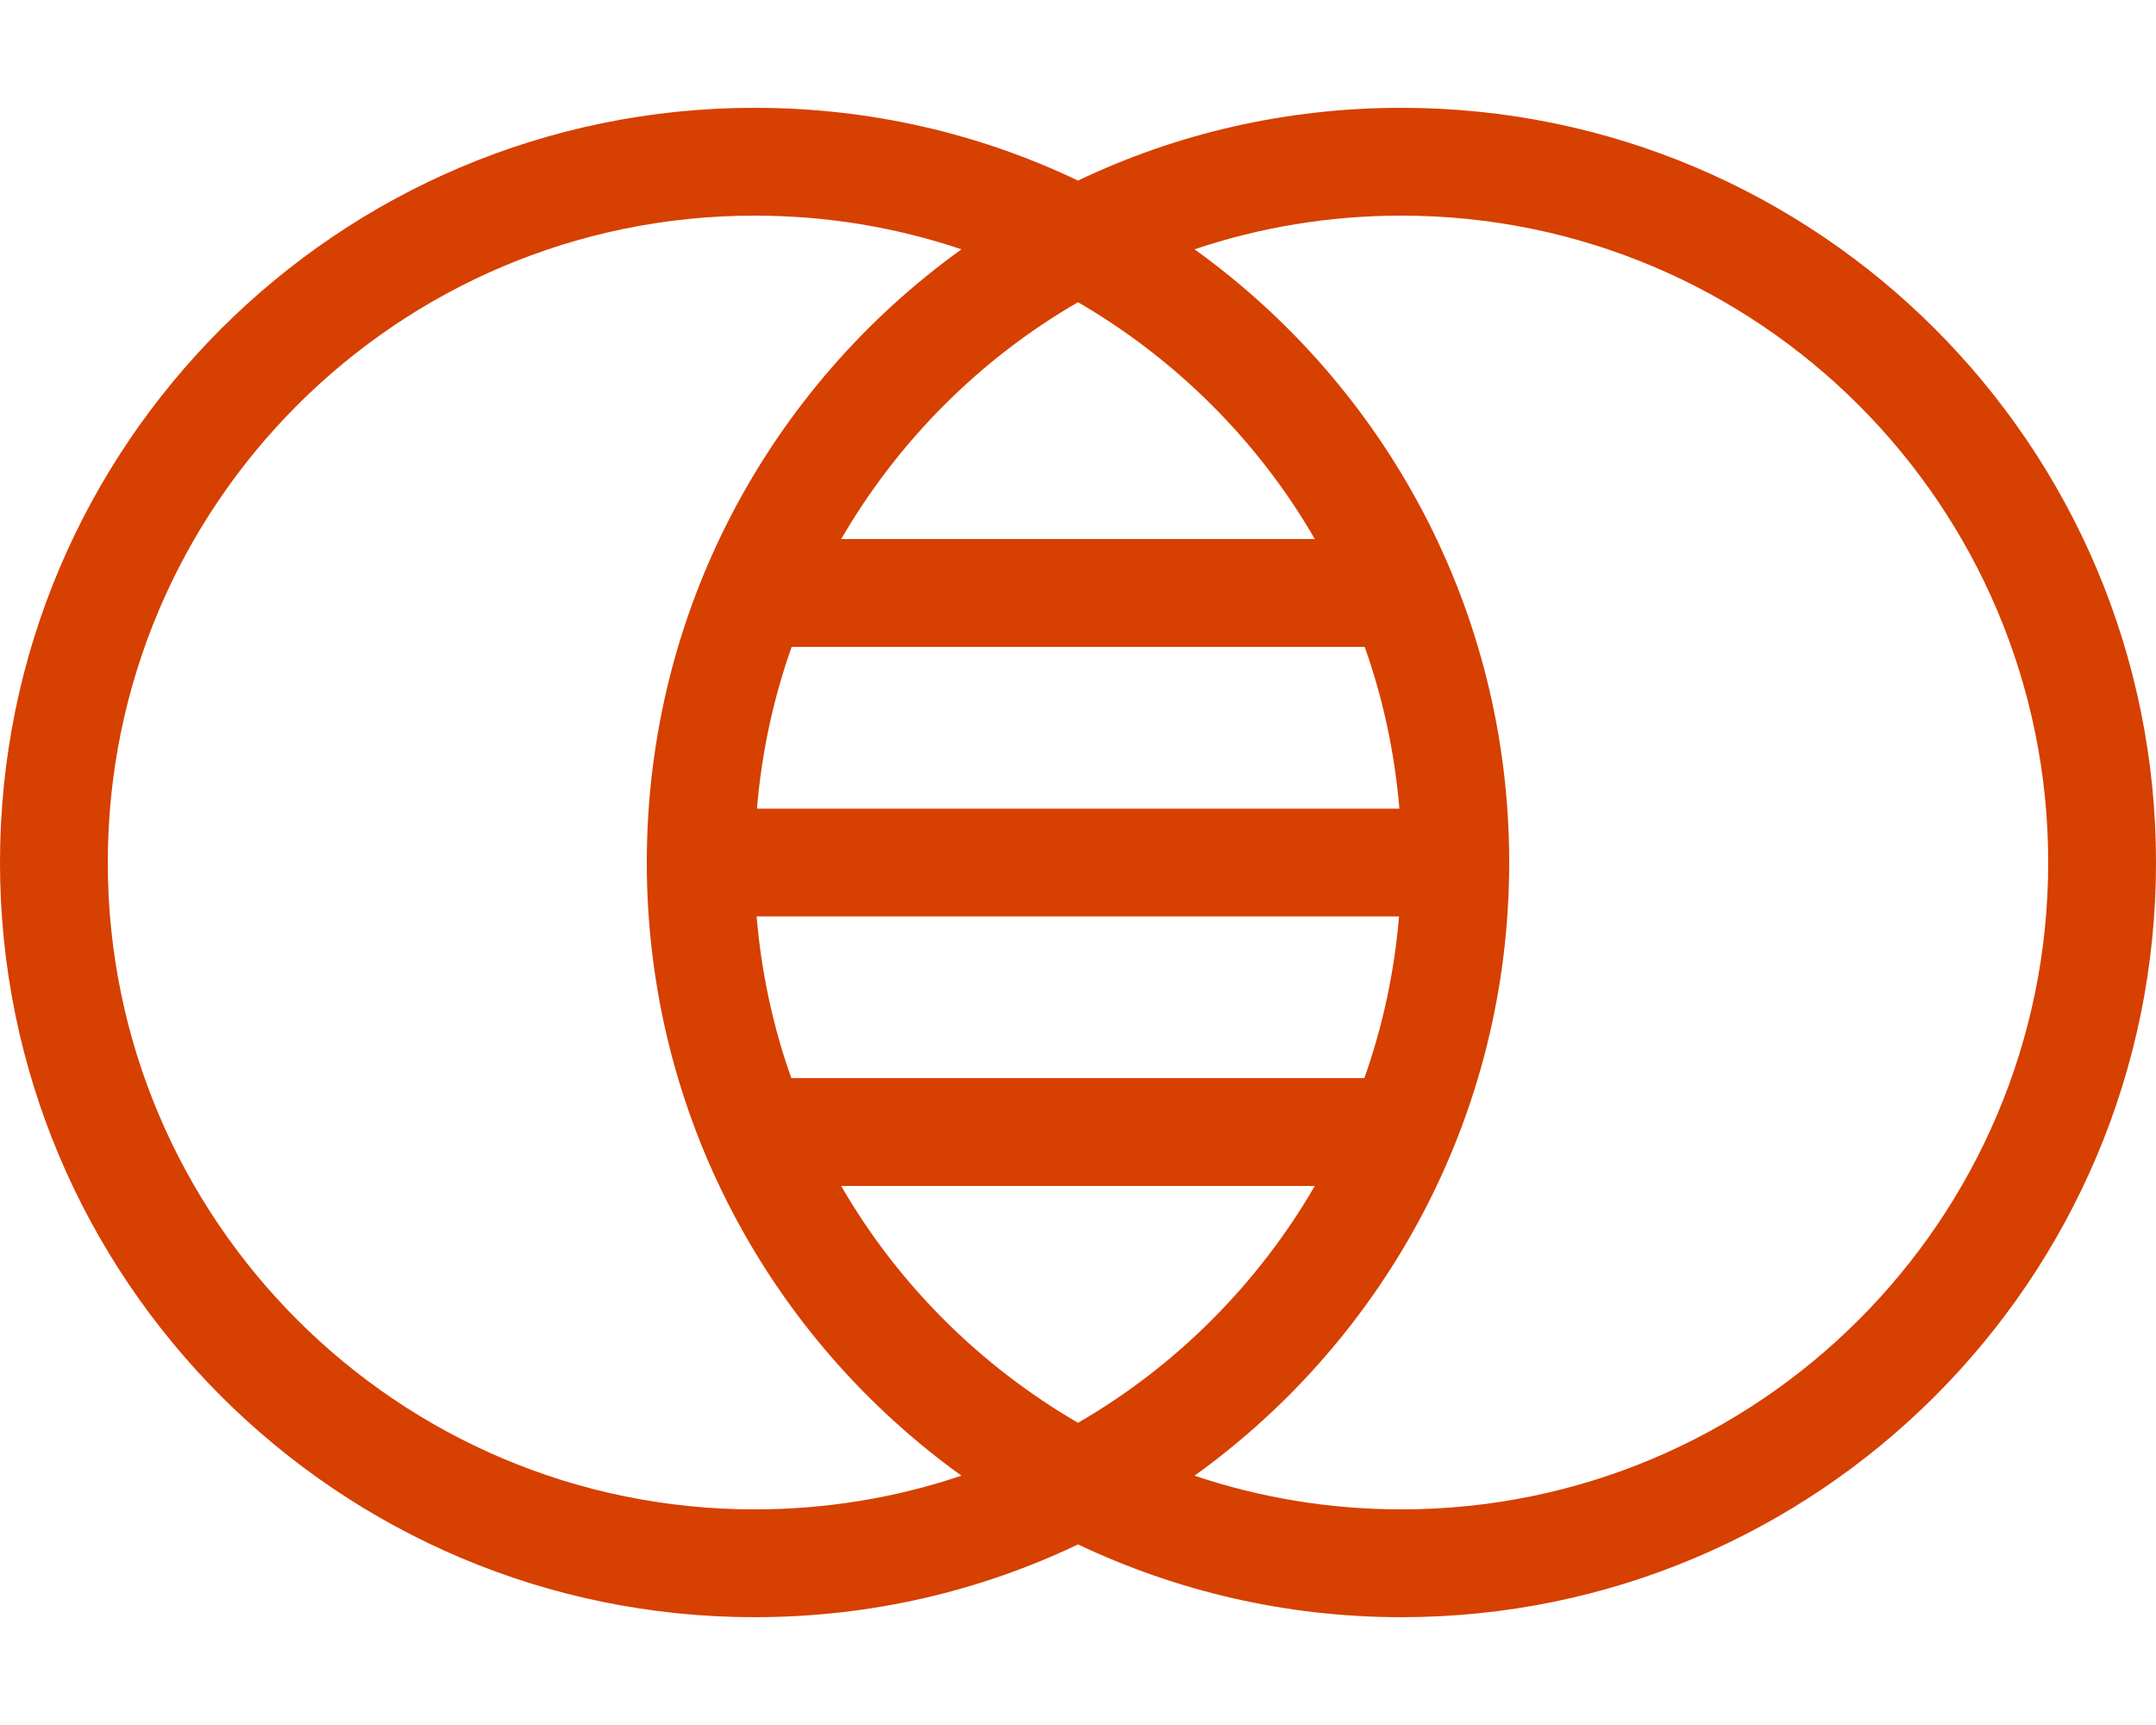 <?xml version="1.0" encoding="UTF-8"?>
<svg xmlns="http://www.w3.org/2000/svg" viewBox="0 0 640 512"><path fill="#d64000" d="M224 448c-106 0-192-86-192-192S118 64 224 64c21.5 0 42.1 3.5 61.4 10-56.6 40.7-93.4 107-93.4 182s36.8 141.3 93.4 182c-19.3 6.5-39.9 10-61.4 10zm191.3-208H224.7c1.4-16.7 4.9-32.8 10.3-48h170.1c5.4 15.2 8.9 31.3 10.3 48h-.1zm-190.6 32h190.6c-1.4 16.7-4.9 32.8-10.3 48H234.9c-5.4-15.2-8.9-31.3-10.3-48h.1zm25 80h140.6c-16.9 29.1-41.2 53.5-70.3 70.3-29.1-16.9-53.5-41.2-70.3-70.3zm0-192c16.9-29.1 41.2-53.5 70.3-70.3 29.1 16.9 53.5 41.2 70.3 70.3H249.7zM224 480c34.4 0 66.9-7.7 96-21.6 29.1 13.8 61.6 21.6 96 21.6 123.7 0 224-100.3 224-224S539.7 32 416 32c-34.4 0-66.9 7.7-96 21.6C290.9 39.7 258.4 32 224 32 100.3 32 0 132.3 0 256s100.3 224 224 224zM416 64c106 0 192 86 192 192s-86 192-192 192c-21.5 0-42.1-3.5-61.4-10 56.6-40.7 93.4-107 93.4-182s-36.8-141.3-93.4-182c19.3-6.5 39.9-10 61.4-10z" style="fill: #d64000;"/></svg>
